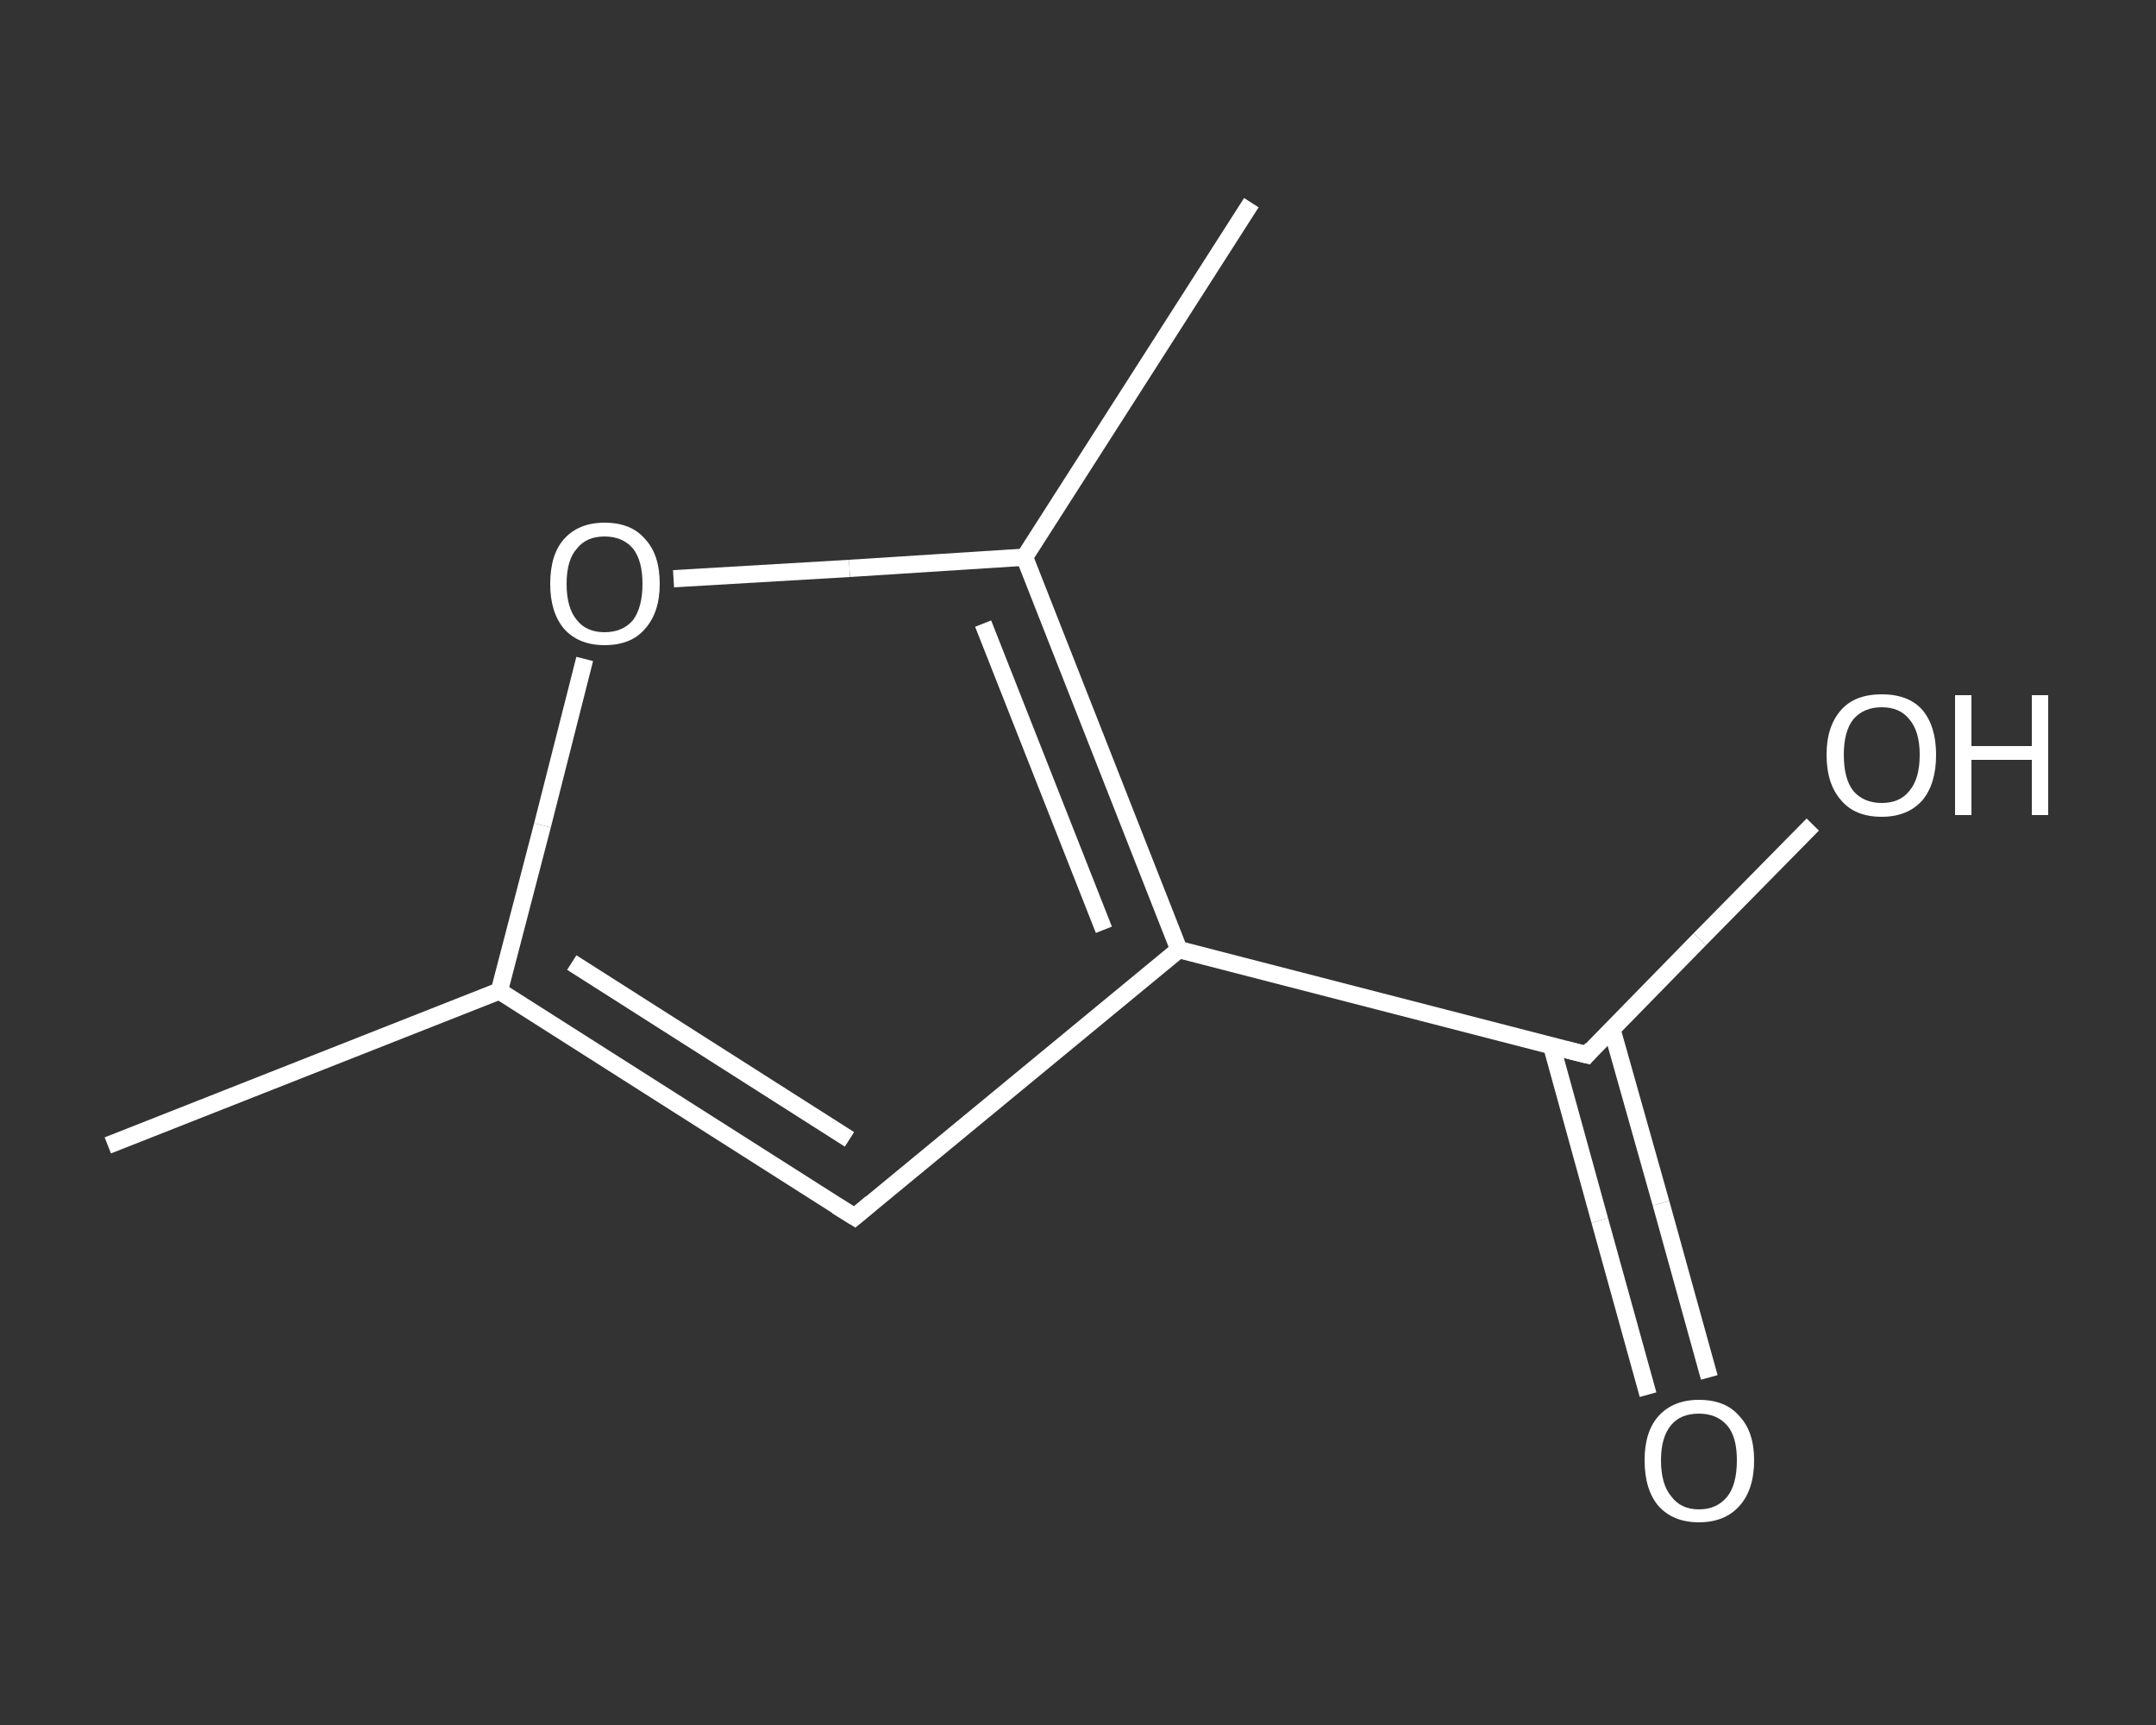 <?xml version='1.0' encoding='iso-8859-1'?>
<svg version='1.1' baseProfile='full'
              xmlns='http://www.w3.org/2000/svg'
                      xmlns:rdkit='http://www.rdkit.org/xml'
                      xmlns:xlink='http://www.w3.org/1999/xlink'
                  xml:space='preserve'
width='250px' height='200px' viewBox='0 0 250 200'>
<rect x="0" y="0" width="250" height="200" fill="#333333" stroke="none"/>
<!-- END OF HEADER -->
<rect style='opacity:1.0;fill:transparent;stroke:none' width='250.0' height='200.0' x='0.0' y='0.0'> </rect>
<path class='bond-0 atom-0 atom-1' d='M 12.5,132.8 L 57.9,114.9' style='fill:none;fill-rule:evenodd;stroke:#FFFFFF;stroke-width:2.0px;stroke-linecap:butt;stroke-linejoin:miter;stroke-opacity:1' />
<path class='bond-1 atom-1 atom-2' d='M 57.9,114.9 L 99.1,141.1' style='fill:none;fill-rule:evenodd;stroke:#FFFFFF;stroke-width:2.0px;stroke-linecap:butt;stroke-linejoin:miter;stroke-opacity:1' />
<path class='bond-1 atom-1 atom-2' d='M 66.3,111.6 L 98.5,132.1' style='fill:none;fill-rule:evenodd;stroke:#FFFFFF;stroke-width:2.0px;stroke-linecap:butt;stroke-linejoin:miter;stroke-opacity:1' />
<path class='bond-2 atom-2 atom-3' d='M 99.1,141.1 L 136.7,110.1' style='fill:none;fill-rule:evenodd;stroke:#FFFFFF;stroke-width:2.0px;stroke-linecap:butt;stroke-linejoin:miter;stroke-opacity:1' />
<path class='bond-3 atom-3 atom-4' d='M 136.7,110.1 L 184.0,122.3' style='fill:none;fill-rule:evenodd;stroke:#FFFFFF;stroke-width:2.0px;stroke-linecap:butt;stroke-linejoin:miter;stroke-opacity:1' />
<path class='bond-4 atom-4 atom-5' d='M 179.9,121.2 L 185.5,141.5' style='fill:none;fill-rule:evenodd;stroke:#FFFFFF;stroke-width:2.0px;stroke-linecap:butt;stroke-linejoin:miter;stroke-opacity:1' />
<path class='bond-4 atom-4 atom-5' d='M 185.5,141.5 L 191.1,161.7' style='fill:none;fill-rule:evenodd;stroke:#FFFFFF;stroke-width:2.0px;stroke-linecap:butt;stroke-linejoin:miter;stroke-opacity:1' />
<path class='bond-4 atom-4 atom-5' d='M 186.9,119.3 L 192.6,139.5' style='fill:none;fill-rule:evenodd;stroke:#FFFFFF;stroke-width:2.0px;stroke-linecap:butt;stroke-linejoin:miter;stroke-opacity:1' />
<path class='bond-4 atom-4 atom-5' d='M 192.6,139.5 L 198.2,159.7' style='fill:none;fill-rule:evenodd;stroke:#FFFFFF;stroke-width:2.0px;stroke-linecap:butt;stroke-linejoin:miter;stroke-opacity:1' />
<path class='bond-5 atom-4 atom-6' d='M 184.0,122.3 L 197.1,108.9' style='fill:none;fill-rule:evenodd;stroke:#FFFFFF;stroke-width:2.0px;stroke-linecap:butt;stroke-linejoin:miter;stroke-opacity:1' />
<path class='bond-5 atom-4 atom-6' d='M 197.1,108.9 L 210.2,95.6' style='fill:none;fill-rule:evenodd;stroke:#FFFFFF;stroke-width:2.0px;stroke-linecap:butt;stroke-linejoin:miter;stroke-opacity:1' />
<path class='bond-6 atom-3 atom-7' d='M 136.7,110.1 L 118.8,64.6' style='fill:none;fill-rule:evenodd;stroke:#FFFFFF;stroke-width:2.0px;stroke-linecap:butt;stroke-linejoin:miter;stroke-opacity:1' />
<path class='bond-6 atom-3 atom-7' d='M 128.0,107.8 L 114.0,72.3' style='fill:none;fill-rule:evenodd;stroke:#FFFFFF;stroke-width:2.0px;stroke-linecap:butt;stroke-linejoin:miter;stroke-opacity:1' />
<path class='bond-7 atom-7 atom-8' d='M 118.8,64.6 L 145.1,23.5' style='fill:none;fill-rule:evenodd;stroke:#FFFFFF;stroke-width:2.0px;stroke-linecap:butt;stroke-linejoin:miter;stroke-opacity:1' />
<path class='bond-8 atom-7 atom-9' d='M 118.8,64.6 L 98.5,65.9' style='fill:none;fill-rule:evenodd;stroke:#FFFFFF;stroke-width:2.0px;stroke-linecap:butt;stroke-linejoin:miter;stroke-opacity:1' />
<path class='bond-8 atom-7 atom-9' d='M 98.5,65.9 L 78.1,67.1' style='fill:none;fill-rule:evenodd;stroke:#FFFFFF;stroke-width:2.0px;stroke-linecap:butt;stroke-linejoin:miter;stroke-opacity:1' />
<path class='bond-9 atom-9 atom-1' d='M 67.8,76.4 L 62.9,95.7' style='fill:none;fill-rule:evenodd;stroke:#FFFFFF;stroke-width:2.0px;stroke-linecap:butt;stroke-linejoin:miter;stroke-opacity:1' />
<path class='bond-9 atom-9 atom-1' d='M 62.9,95.7 L 57.9,114.9' style='fill:none;fill-rule:evenodd;stroke:#FFFFFF;stroke-width:2.0px;stroke-linecap:butt;stroke-linejoin:miter;stroke-opacity:1' />
<path d='M 97.0,139.8 L 99.1,141.1 L 101.0,139.5' style='fill:none;stroke:#FFFFFF;stroke-width:2.0px;stroke-linecap:butt;stroke-linejoin:miter;stroke-opacity:1;' />
<path d='M 181.6,121.7 L 184.0,122.3 L 184.6,121.6' style='fill:none;stroke:#FFFFFF;stroke-width:2.0px;stroke-linecap:butt;stroke-linejoin:miter;stroke-opacity:1;' />
<path class='atom-5' d='M 190.7 169.3
Q 190.7 166.0, 192.3 164.2
Q 194.0 162.3, 197.0 162.3
Q 200.1 162.3, 201.7 164.2
Q 203.4 166.0, 203.4 169.3
Q 203.4 172.7, 201.7 174.6
Q 200.0 176.5, 197.0 176.5
Q 194.0 176.5, 192.3 174.6
Q 190.7 172.7, 190.7 169.3
M 197.0 175.0
Q 199.1 175.0, 200.3 173.5
Q 201.4 172.1, 201.4 169.3
Q 201.4 166.6, 200.3 165.3
Q 199.1 163.9, 197.0 163.9
Q 194.9 163.9, 193.8 165.2
Q 192.6 166.6, 192.6 169.3
Q 192.6 172.1, 193.8 173.5
Q 194.9 175.0, 197.0 175.0
' fill='#FFFFFF'/>
<path class='atom-6' d='M 211.8 87.5
Q 211.8 84.2, 213.5 82.3
Q 215.1 80.5, 218.2 80.5
Q 221.3 80.5, 222.9 82.3
Q 224.5 84.2, 224.5 87.5
Q 224.5 90.9, 222.9 92.8
Q 221.2 94.7, 218.2 94.7
Q 215.1 94.7, 213.5 92.8
Q 211.8 90.9, 211.8 87.5
M 218.2 93.1
Q 220.3 93.1, 221.4 91.7
Q 222.6 90.3, 222.6 87.5
Q 222.6 84.8, 221.4 83.4
Q 220.3 82.0, 218.2 82.0
Q 216.1 82.0, 214.9 83.4
Q 213.8 84.8, 213.8 87.5
Q 213.8 90.3, 214.9 91.7
Q 216.1 93.1, 218.2 93.1
' fill='#FFFFFF'/>
<path class='atom-6' d='M 226.7 80.6
L 228.6 80.6
L 228.6 86.5
L 235.6 86.5
L 235.6 80.6
L 237.5 80.6
L 237.5 94.5
L 235.6 94.5
L 235.6 88.1
L 228.6 88.1
L 228.6 94.5
L 226.7 94.5
L 226.7 80.6
' fill='#FFFFFF'/>
<path class='atom-9' d='M 63.8 67.7
Q 63.8 64.3, 65.4 62.5
Q 67.1 60.6, 70.1 60.6
Q 73.2 60.6, 74.8 62.5
Q 76.5 64.3, 76.5 67.7
Q 76.5 71.0, 74.8 72.9
Q 73.2 74.8, 70.1 74.8
Q 67.1 74.8, 65.4 72.9
Q 63.8 71.0, 63.8 67.7
M 70.1 73.3
Q 72.2 73.3, 73.4 71.9
Q 74.5 70.4, 74.5 67.7
Q 74.5 65.0, 73.4 63.6
Q 72.2 62.2, 70.1 62.2
Q 68.0 62.2, 66.9 63.6
Q 65.7 64.9, 65.7 67.7
Q 65.7 70.5, 66.9 71.9
Q 68.0 73.3, 70.1 73.3
' fill='#FFFFFF'/>
</svg>
